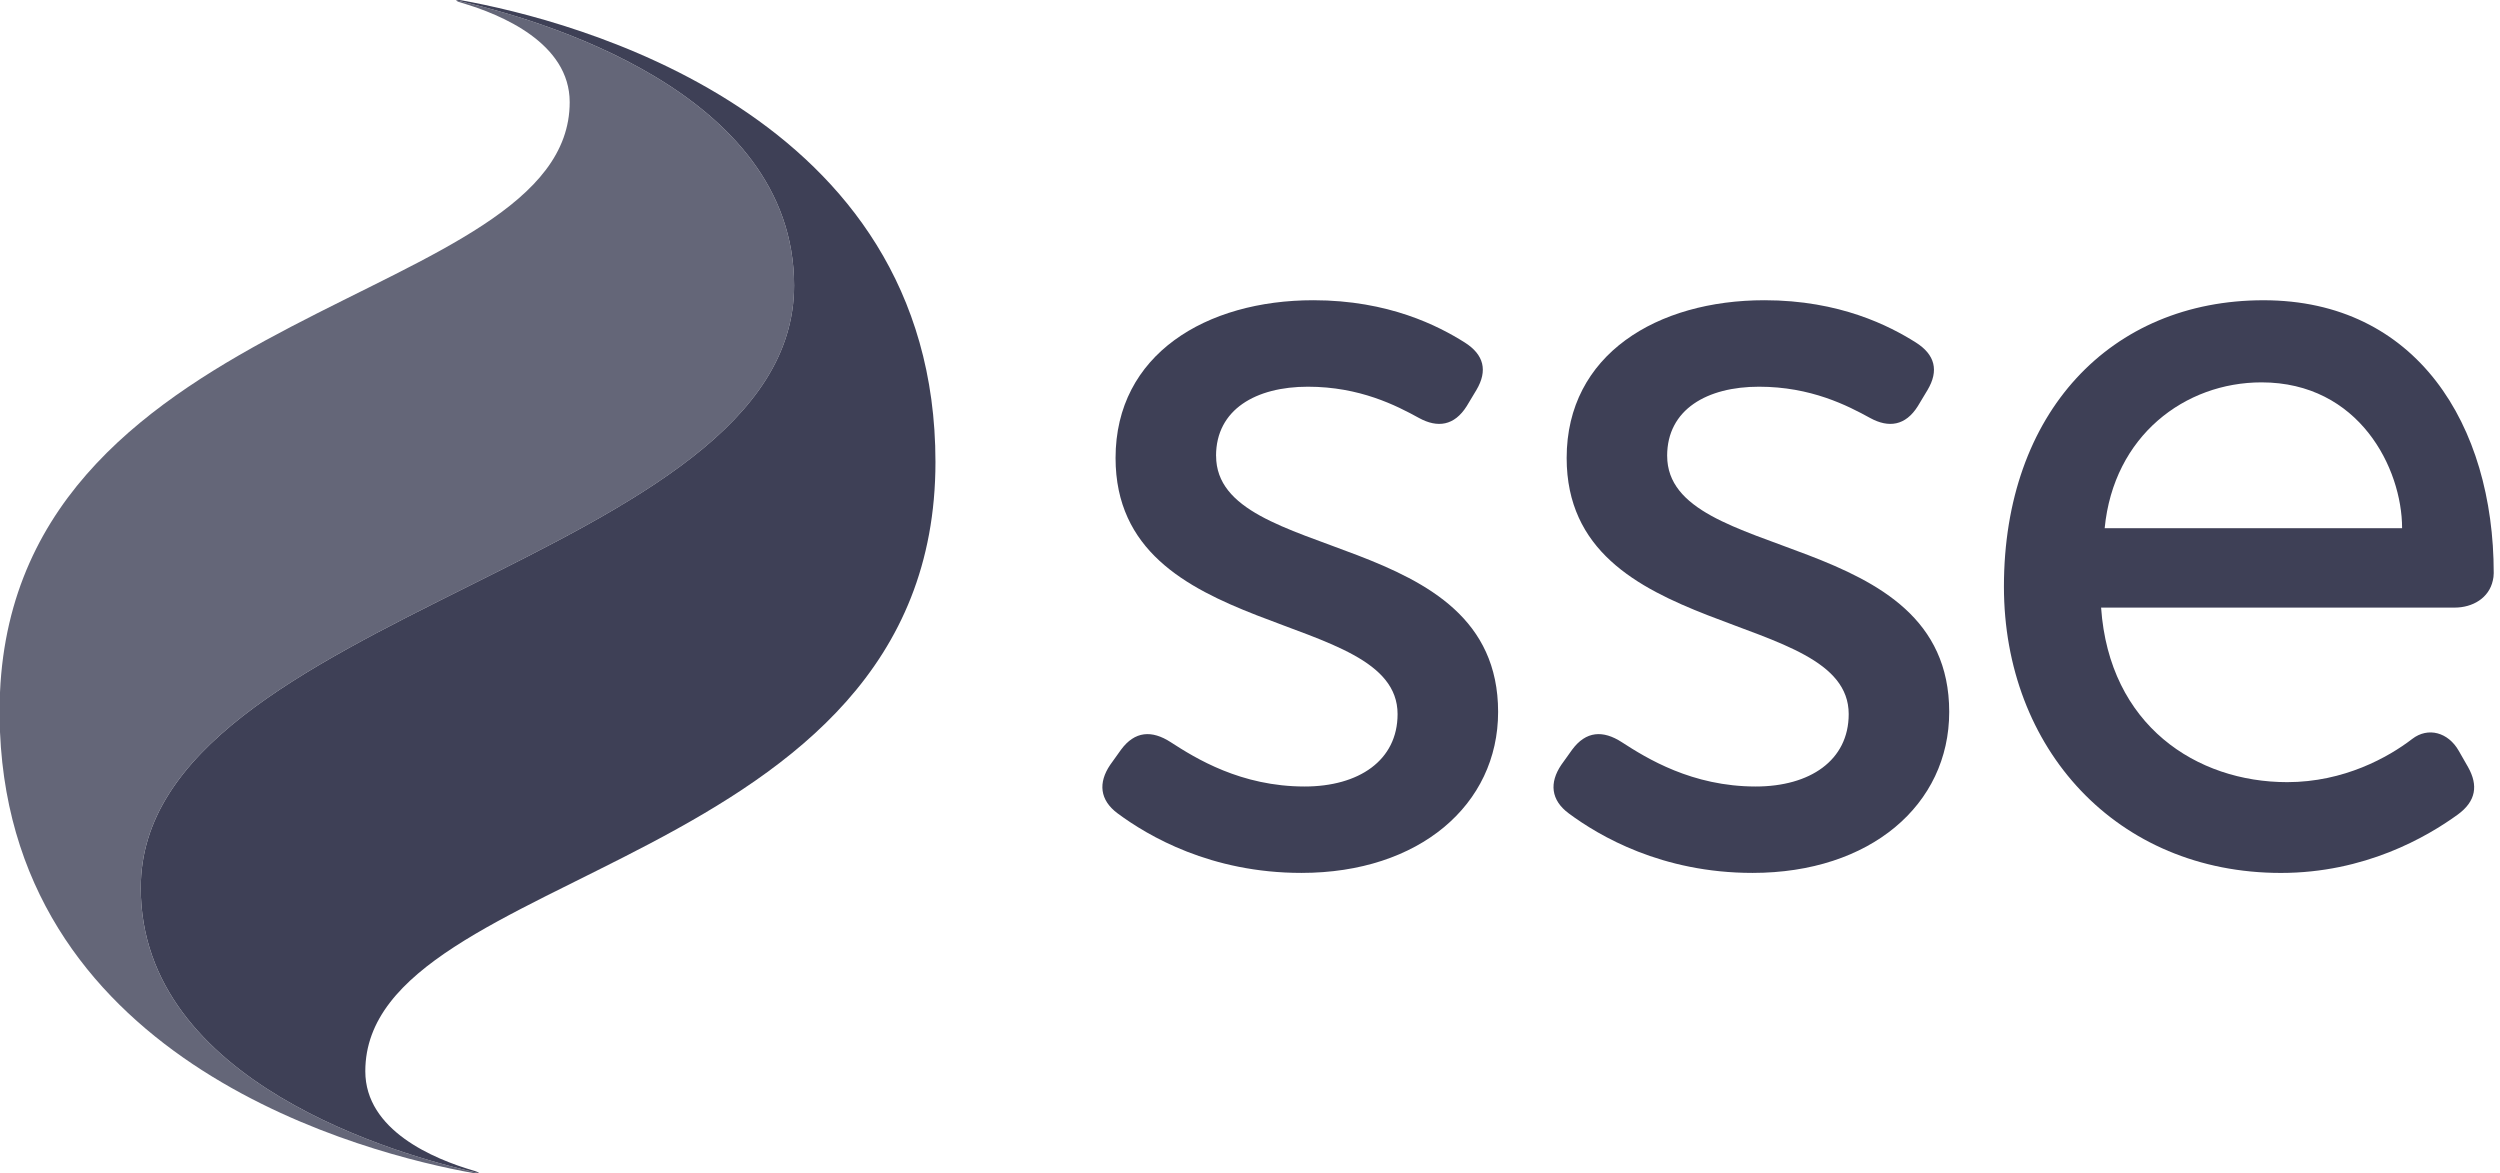 <svg width="98" height="46" viewBox="0 0 98 46" fill="none" xmlns="http://www.w3.org/2000/svg">
<g clip-path="url(#clip0_1545_854)">
<path opacity="0.8" d="M18.085 0.108C19.667 0.571 22.332 1.694 22.332 4.006C22.332 11.957 0.684 11.8 0 27.138V28.691C0.547 41.759 14.414 45.238 18.551 45.984C18.671 46.006 18.76 46.005 18.77 45.986C15.683 45.297 5.518 42.452 5.518 34.806C5.518 23.974 31.13 22.028 31.13 11.192C31.13 3.551 20.974 0.704 17.886 0.014C17.877 0.031 17.93 0.064 18.085 0.108Z" fill="#3E4056"/>
<path d="M17.886 0.014C20.975 0.704 31.13 3.551 31.13 11.192C31.13 22.027 5.519 23.974 5.519 34.806C5.519 42.452 15.683 45.297 18.77 45.986C18.779 45.969 18.725 45.936 18.571 45.89C16.989 45.429 14.32 44.307 14.32 41.993C14.32 33.914 36.67 34.207 36.67 18.109C36.669 4.384 22.326 0.778 18.103 0.015C18.045 0.004 17.992 0 17.954 0C17.915 0 17.89 0.005 17.885 0.014" fill="#3E4056"/>
<path d="M47.669 17.87C47.669 16.048 49.236 15.159 51.269 15.159C53.302 15.159 54.734 15.895 55.631 16.388C56.355 16.783 57.01 16.691 57.495 15.921L57.877 15.285C58.321 14.534 58.178 13.904 57.411 13.421C56.396 12.783 54.446 11.769 51.481 11.769C47.288 11.769 43.73 13.887 43.73 17.953C43.73 25.197 54.785 23.799 54.785 27.992C54.785 29.814 53.26 30.831 51.142 30.831C48.642 30.831 46.867 29.725 45.891 29.093C45.156 28.617 44.486 28.651 43.943 29.39L43.519 29.983C43.045 30.683 43.106 31.364 43.815 31.888C45.007 32.77 47.458 34.218 51.017 34.218C55.633 34.218 58.726 31.549 58.726 27.907C58.726 20.622 47.671 22.146 47.671 17.869" fill="#3E4056"/>
<path d="M65.352 17.87C65.352 16.048 66.92 15.159 68.953 15.159C70.987 15.159 72.418 15.895 73.315 16.388C74.038 16.783 74.696 16.691 75.179 15.921L75.561 15.285C76.006 14.534 75.862 13.904 75.094 13.421C74.079 12.783 72.129 11.769 69.165 11.769C64.97 11.769 61.413 13.887 61.413 17.953C61.413 25.197 72.469 23.799 72.469 27.992C72.469 29.814 70.943 30.831 68.826 30.831C66.328 30.831 64.55 29.725 63.574 29.093C62.839 28.617 62.17 28.651 61.626 29.39L61.202 29.983C60.73 30.683 60.79 31.364 61.499 31.888C62.69 32.77 65.142 34.218 68.699 34.218C73.316 34.218 76.409 31.549 76.409 27.907C76.409 20.622 65.353 22.146 65.353 17.869" fill="#3E4056"/>
<path d="M97.719 22.756C97.74 22.67 97.754 22.573 97.754 22.465C97.754 16.65 94.725 11.77 88.731 11.77C82.738 11.77 78.554 16.176 78.554 22.995C78.554 29.348 82.972 34.219 89.413 34.219C92.697 34.219 95.124 32.816 96.343 31.932C97.062 31.408 97.152 30.787 96.747 30.068L96.383 29.432C95.969 28.703 95.178 28.489 94.559 28.966C93.626 29.684 91.885 30.66 89.657 30.66C86.112 30.66 82.682 28.441 82.363 23.818H96.219C96.932 23.818 97.57 23.441 97.719 22.755M88.65 14.989C92.478 14.989 94.162 18.356 94.162 20.706H82.503C82.855 17.078 85.652 14.989 88.65 14.989Z" fill="#3E4056"/>
</g>
<defs>
<clipPath id="clip0_1545_854">
<rect width="97.754" height="46" fill="white"/>
</clipPath>
</defs>
</svg>
